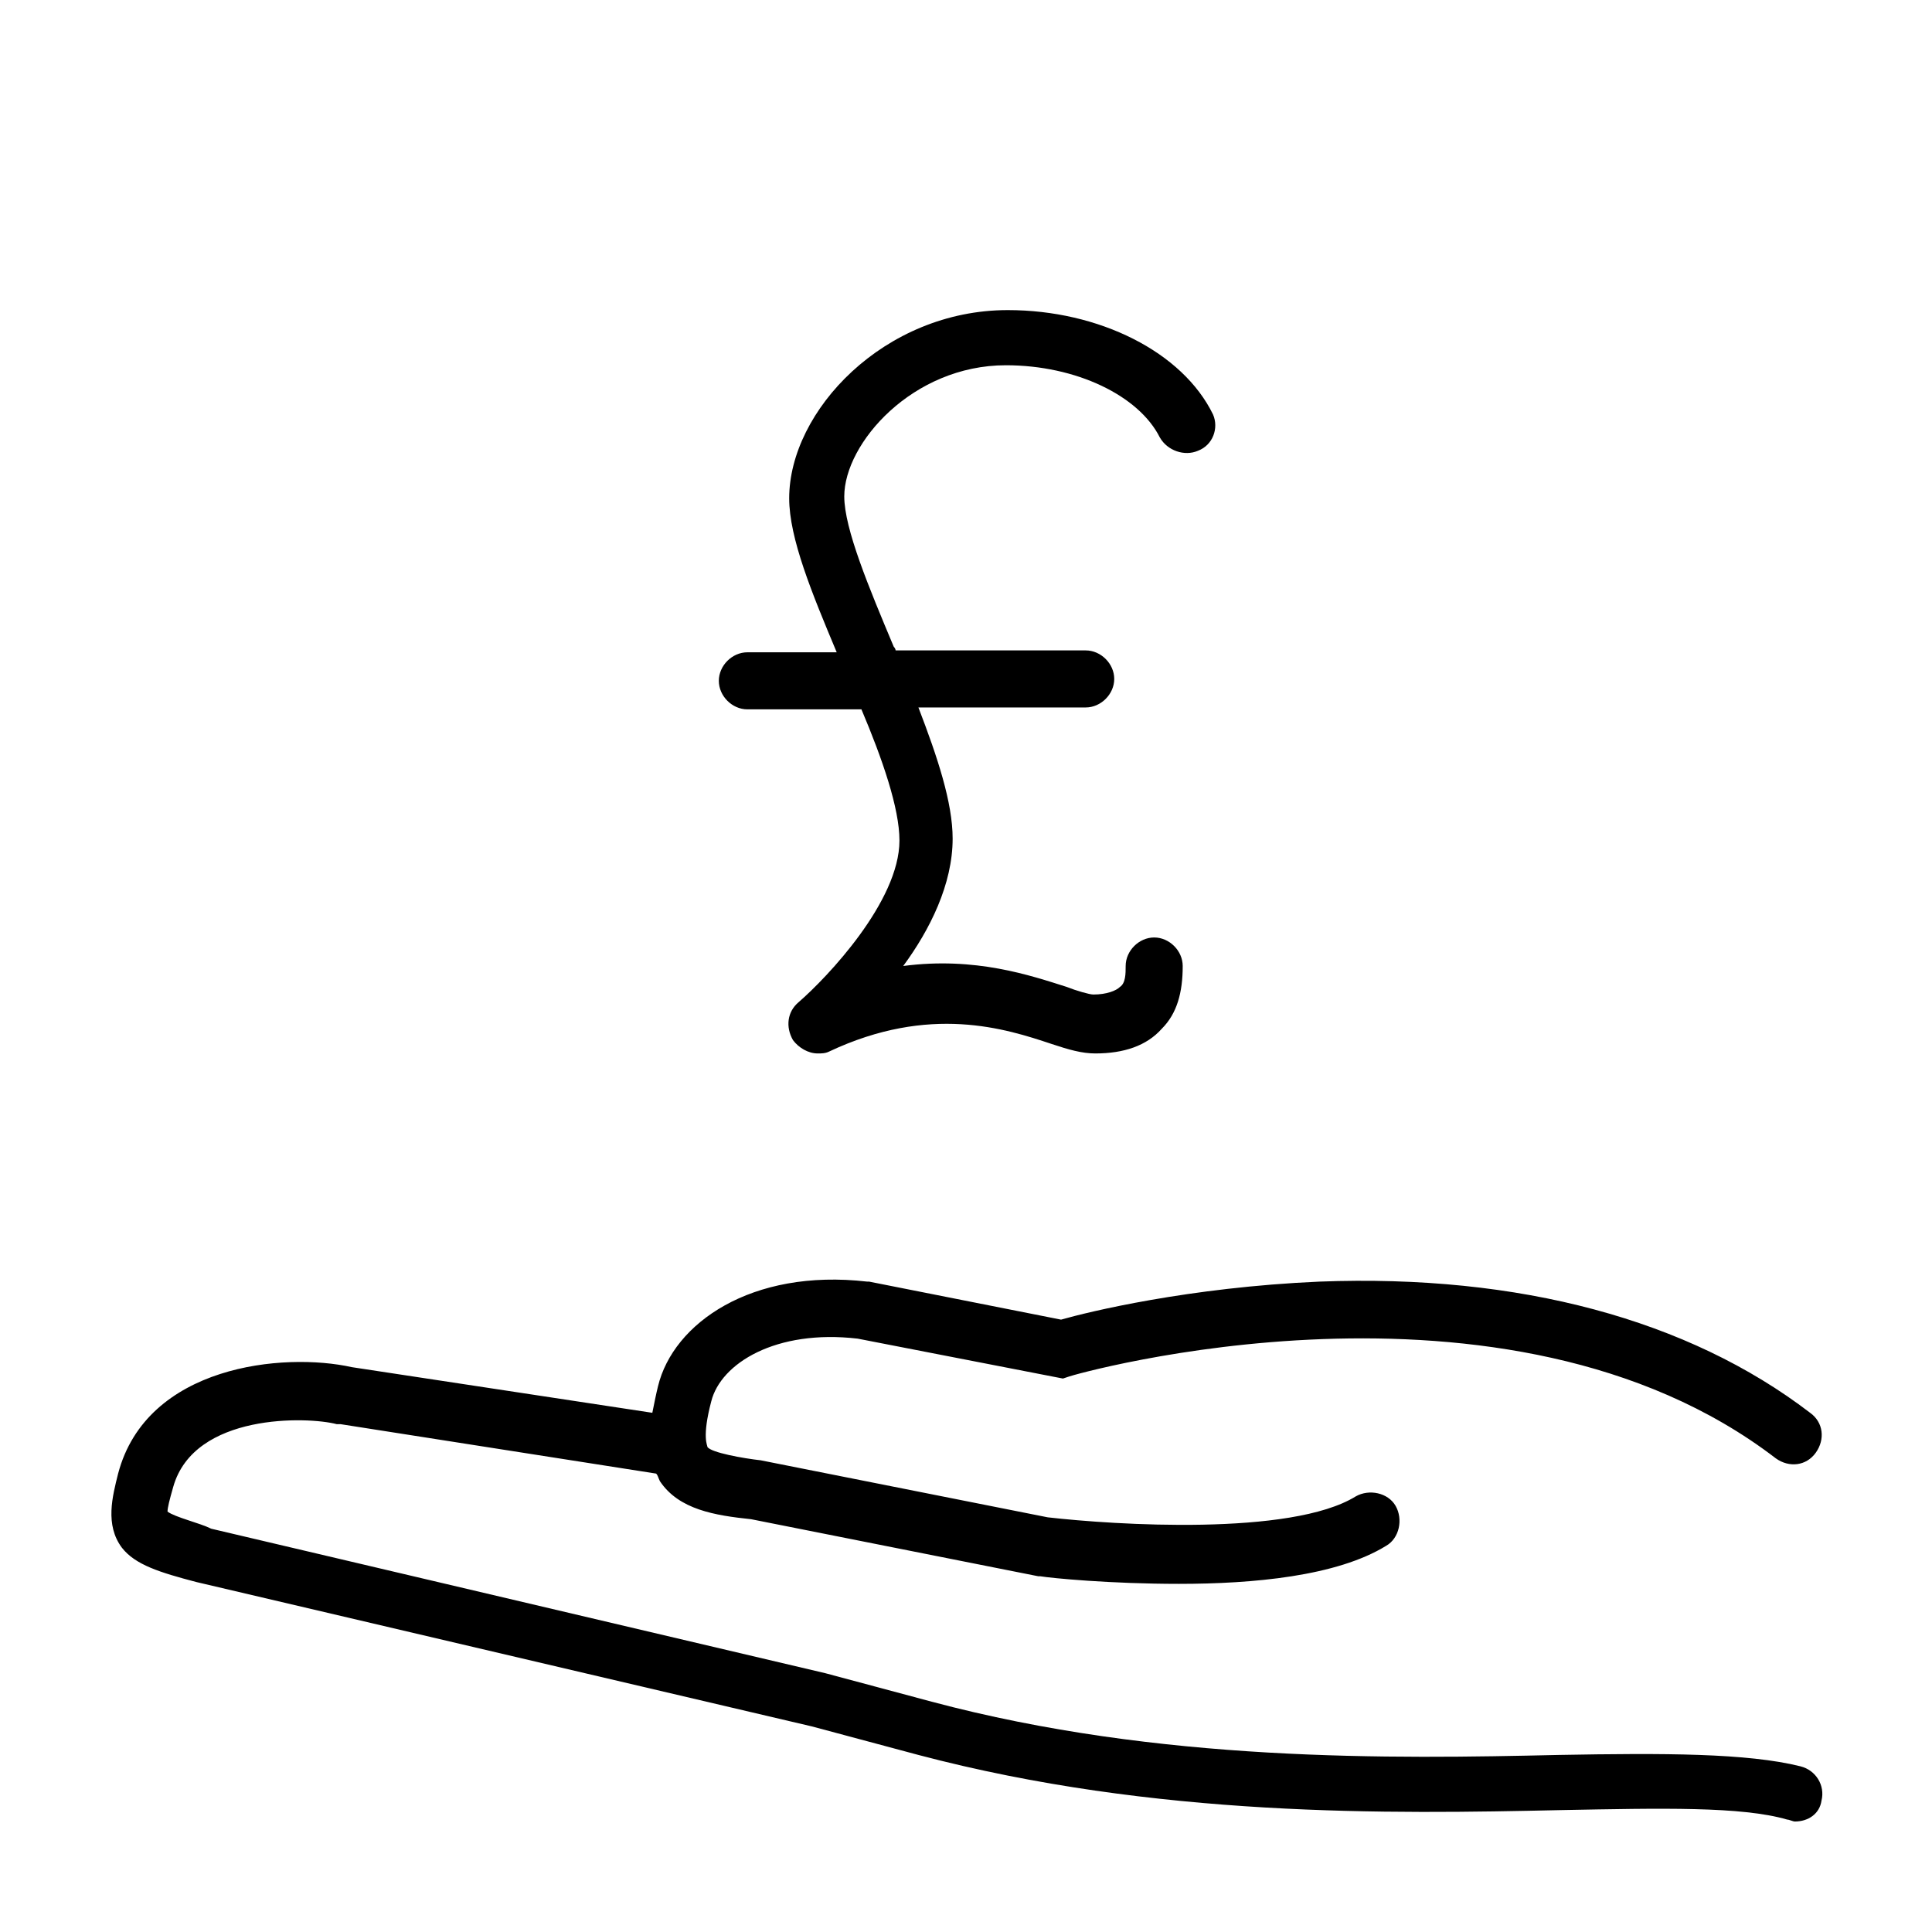 <?xml version="1.0" encoding="UTF-8"?>
<!-- Uploaded to: SVG Repo, www.svgrepo.com, Generator: SVG Repo Mixer Tools -->
<svg fill="#000000" width="800px" height="800px" version="1.1" viewBox="144 144 512 512" xmlns="http://www.w3.org/2000/svg">
 <g>
  <path d="m621.17 612.1c-14.105-3.527-36.273-3.527-63.984-3.023-44.336 1.008-105.8 2.016-166.26-14.105l-28.215-7.559-162.73-38.289c-3.019-1.512-9.57-3.023-11.586-4.531 0-1.008 0.504-3.023 1.512-6.551 5.543-19.648 35.77-18.641 43.328-16.625h1.008l83.633 13.098c0.504 0.504 0.504 1.008 1.008 2.016 5.039 7.559 14.609 9.07 24.184 10.078l76.074 15.113h0.504c3.023 0.504 18.641 2.016 36.777 2.016 19.648 0 41.816-2.016 54.914-10.078 3.527-2.016 4.535-7.055 2.519-10.578-2.016-3.527-7.055-4.535-10.578-2.519-17.129 10.578-63.984 7.559-81.617 5.543l-76.074-15.113c-4.535-0.504-13.098-2.016-14.105-3.527 0-0.504-1.512-2.519 1.008-12.09 2.519-10.078 17.129-19.145 38.793-16.625l54.41 10.578 1.512-0.504c1.008-0.504 115.88-33.25 187.42 21.664 3.527 2.519 8.062 2.016 10.578-1.512 2.519-3.527 2.016-8.062-1.512-10.578-32.242-24.688-77.082-36.777-129.98-34.762-34.762 1.512-61.465 8.062-68.52 10.078l-50.883-10.078h-0.504c-30.73-3.527-51.387 11.082-55.418 27.711-0.504 2.016-1.008 4.535-1.512 7.055l-79.602-12.09c-18.137-4.039-54.414-0.516-61.969 28.203-1.512 6.047-3.527 13.602 1.008 19.648 3.527 4.535 10.078 6.551 19.648 9.07l163.23 38.289 28.215 7.559c62.977 16.625 124.95 15.617 170.29 14.609 26.703-0.504 47.863-1.008 59.953 2.519 0.504 0 1.512 0.504 2.016 0.504 3.527 0 6.551-2.016 7.055-5.543 1-4.031-1.516-8.062-5.547-9.07z"/>
  <path d="m465.49 253.89c-8.062-16.625-30.23-27.711-54.41-27.711-32.746 0-57.938 26.703-57.938 49.879 0 10.578 6.047 25.191 12.594 40.809h-23.68c-4.031 0-7.559 3.527-7.559 7.559s3.527 7.559 7.559 7.559h30.23c5.543 13.098 10.078 26.199 10.078 34.762 0 16.121-19.145 36.273-26.703 42.824-3.023 2.519-3.527 6.551-1.512 10.078 1.512 2.016 4.031 3.527 6.551 3.527 1.008 0 2.016 0 3.023-0.504 26.703-12.594 46.855-6.047 58.945-2.016 4.535 1.512 8.062 2.519 11.586 2.519 7.559 0 13.602-2.016 17.633-6.551 4.031-4.031 5.543-9.574 5.543-16.625 0-4.031-3.527-7.559-7.559-7.559s-7.559 3.527-7.559 7.559c0 2.016 0 4.535-1.512 5.543-1.008 1.008-3.527 2.016-7.055 2.016-1.008 0-4.535-1.008-7.055-2.016-9.574-3.023-24.184-8.062-43.328-5.543 7.055-9.574 13.098-21.664 13.098-33.754 0-9.574-4.031-21.664-9.07-34.762h44.336c4.031 0 7.559-3.527 7.559-7.559s-3.527-7.559-7.559-7.559h-50.383c0-0.504-0.504-1.008-0.504-1.008-6.551-15.617-13.098-31.234-13.098-39.801 0-14.105 18.137-34.762 42.824-34.762 18.641 0 35.266 8.062 40.809 19.145 2.016 3.527 6.551 5.039 10.078 3.527 4.035-1.52 5.547-6.051 4.035-9.578z"/>
 </g>
</svg>